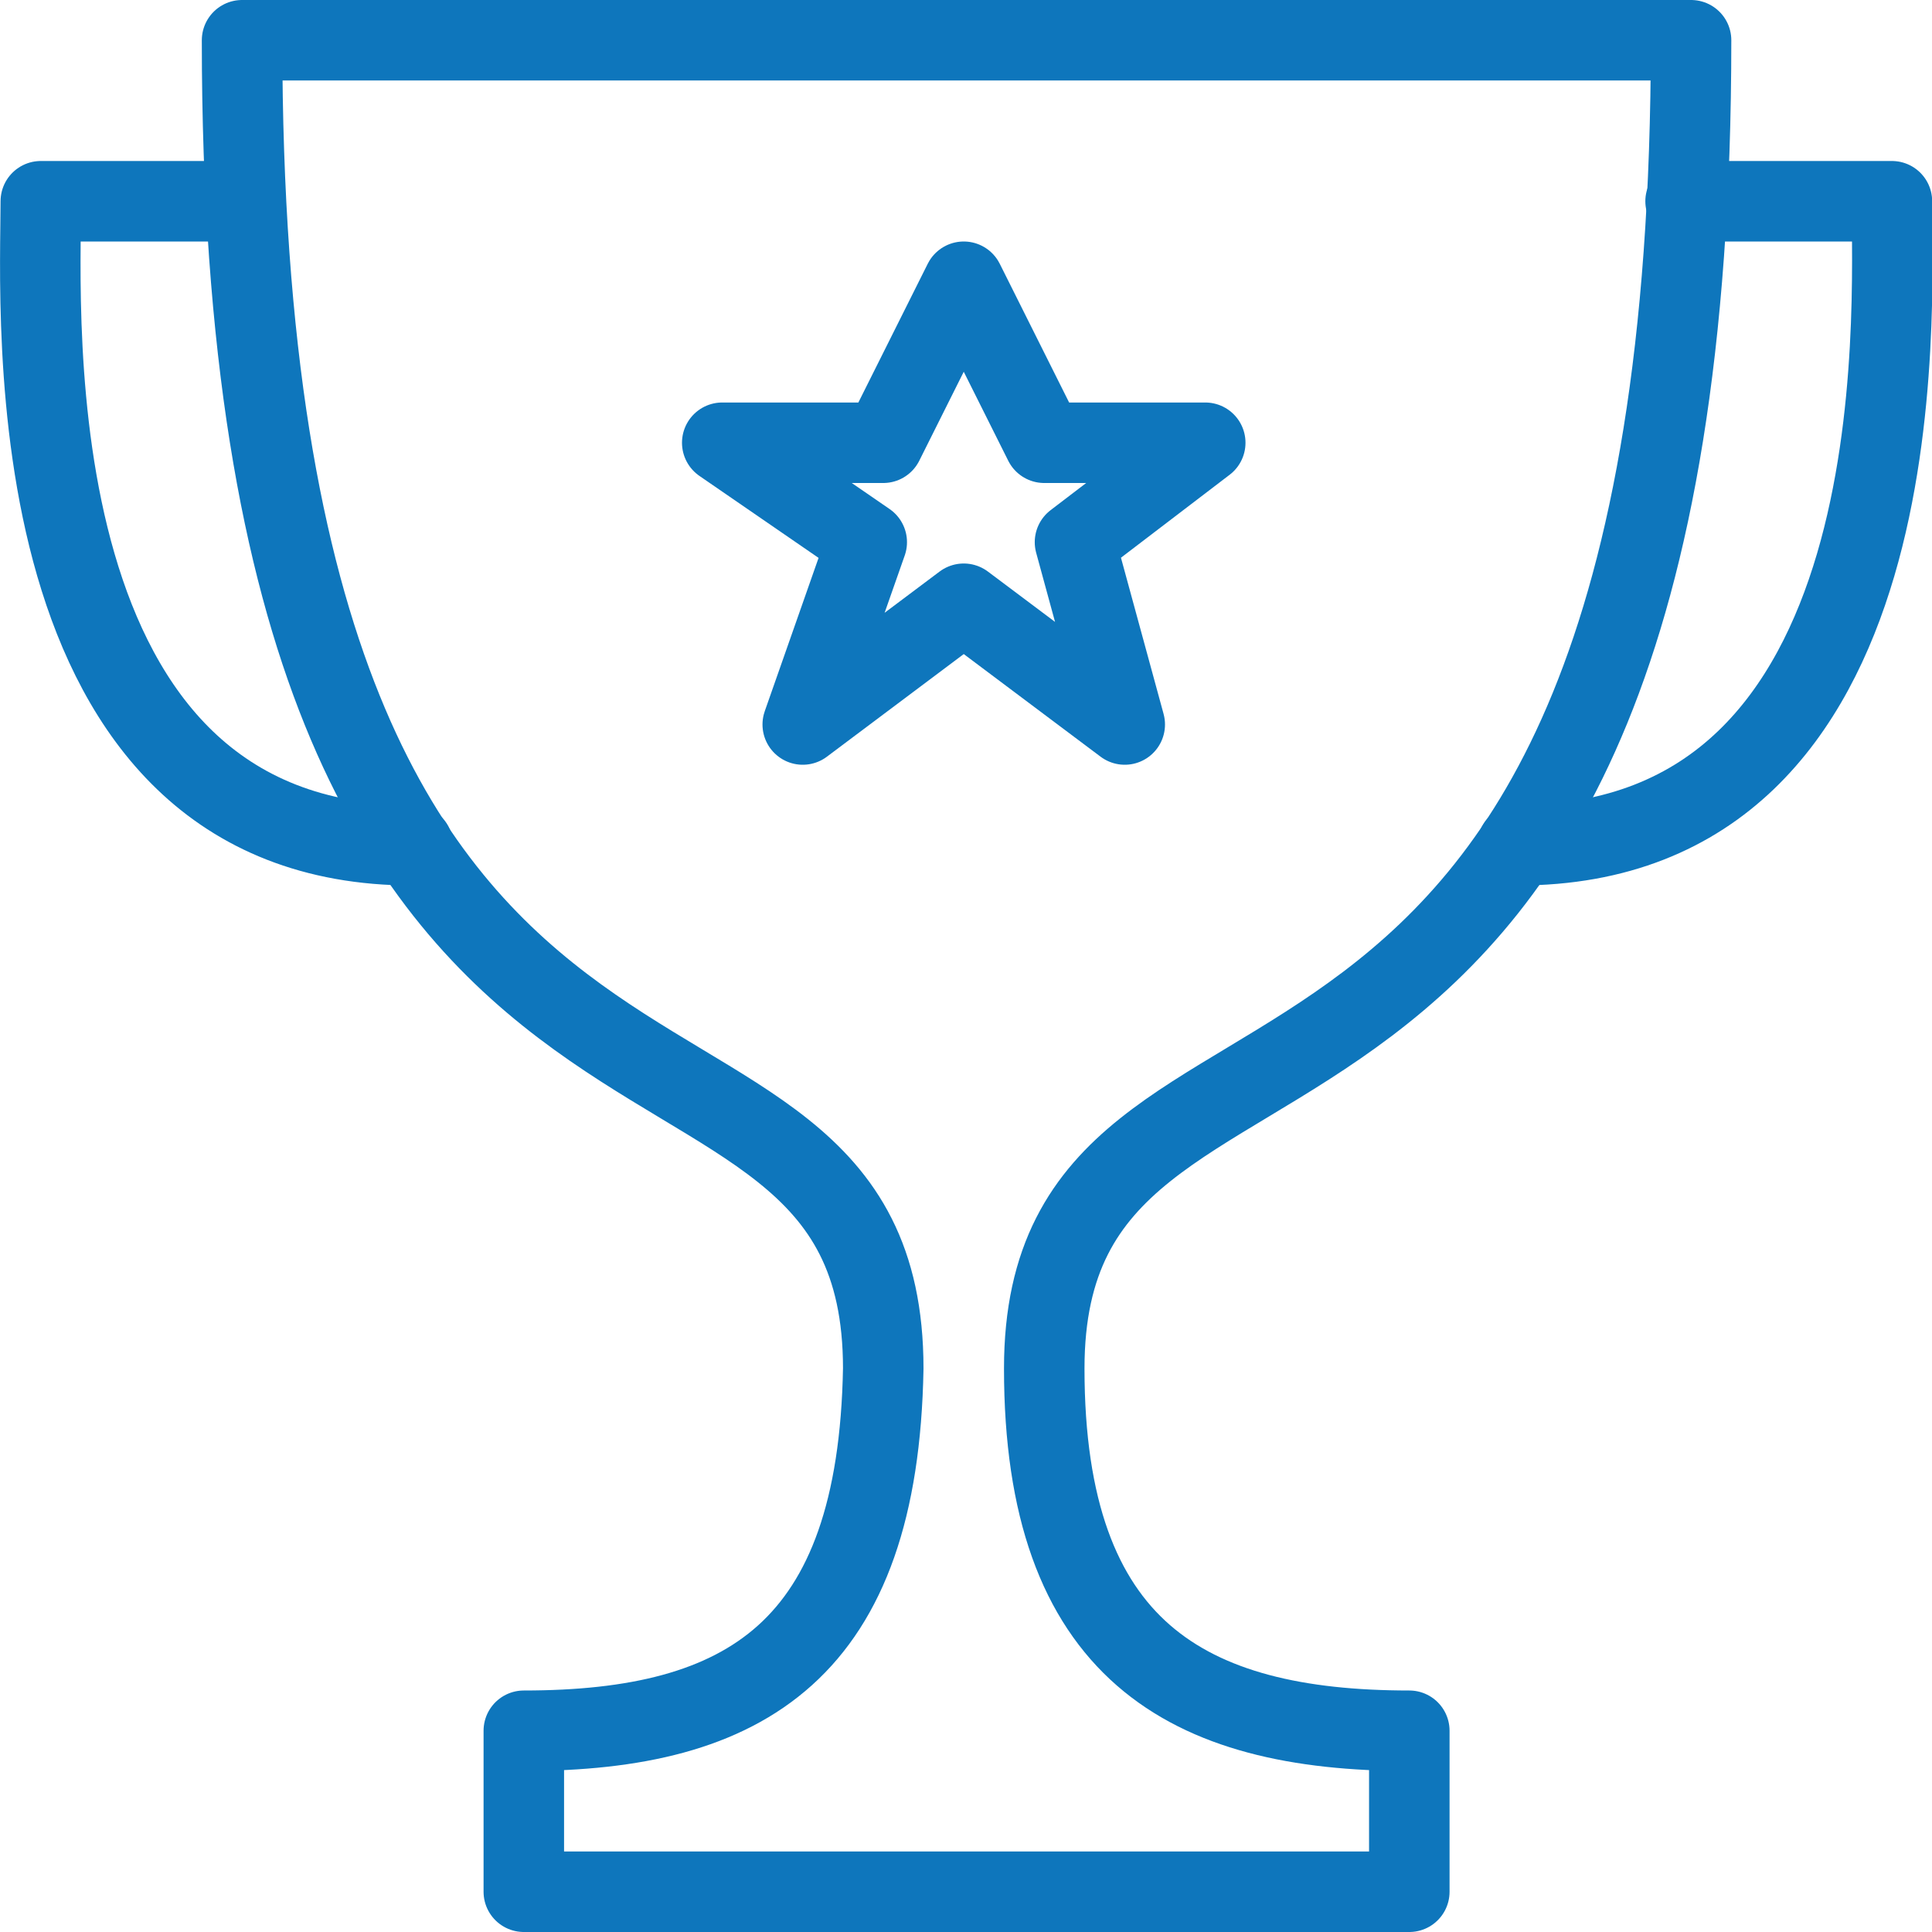 <?xml version="1.0" encoding="utf-8"?>
<!-- Generator: Adobe Illustrator 16.0.3, SVG Export Plug-In . SVG Version: 6.00 Build 0)  -->
<!DOCTYPE svg PUBLIC "-//W3C//DTD SVG 1.1//EN" "http://www.w3.org/Graphics/SVG/1.1/DTD/svg11.dtd">
<svg version="1.1" xmlns="http://www.w3.org/2000/svg" xmlns:xlink="http://www.w3.org/1999/xlink" x="0px" y="0px" width="24px"
	 height="24px" viewBox="0 0 24 24" enable-background="new 0 0 24 24" xml:space="preserve">
<g id="Outline_Icons_1_">
	<g id="Outline_Icons">
		<g>
			<polygon fill="none" stroke="#0e76bc" stroke-linejoin="round" stroke-miterlimit="10" points="11.972,3.5 12.972,5.5
				14.972,5.5 13.354,6.735 13.972,9 11.972,7.5 9.972,9 10.767,6.735 8.972,5.5 10.972,5.5 			"/>
			<path fill="none" stroke="#0e76bc" stroke-linecap="round" stroke-linejoin="round" stroke-miterlimit="10" d="M5.129,10.5
				c-5,0-4.622-6.619-4.622-8h2.535"/>
			<path fill="none" stroke="#0e76bc" stroke-linecap="round" stroke-linejoin="round" stroke-miterlimit="10" d="M18.851,10.5
				c5,0,4.651-6.619,4.651-8h-2.563"/>
			<path fill="none" stroke="#0e76bc" stroke-linecap="round" stroke-linejoin="round" stroke-miterlimit="10" d="M21.007,0.5h-18
				c0,15.434,7.965,11.054,7.965,16.5c-0.062,3.5-1.703,4.5-4.465,4.5v2h11v-2c-2.762,0-4.535-1-4.535-4.5
				C12.972,11.547,21.007,15.87,21.007,0.5z"/>
		</g>
	</g>
	<g id="New_icons_1_">
	</g>
</g>
<g id="Invisible_Shape">
	<rect fill="none" width="24" height="24"/>
</g>
</svg>
